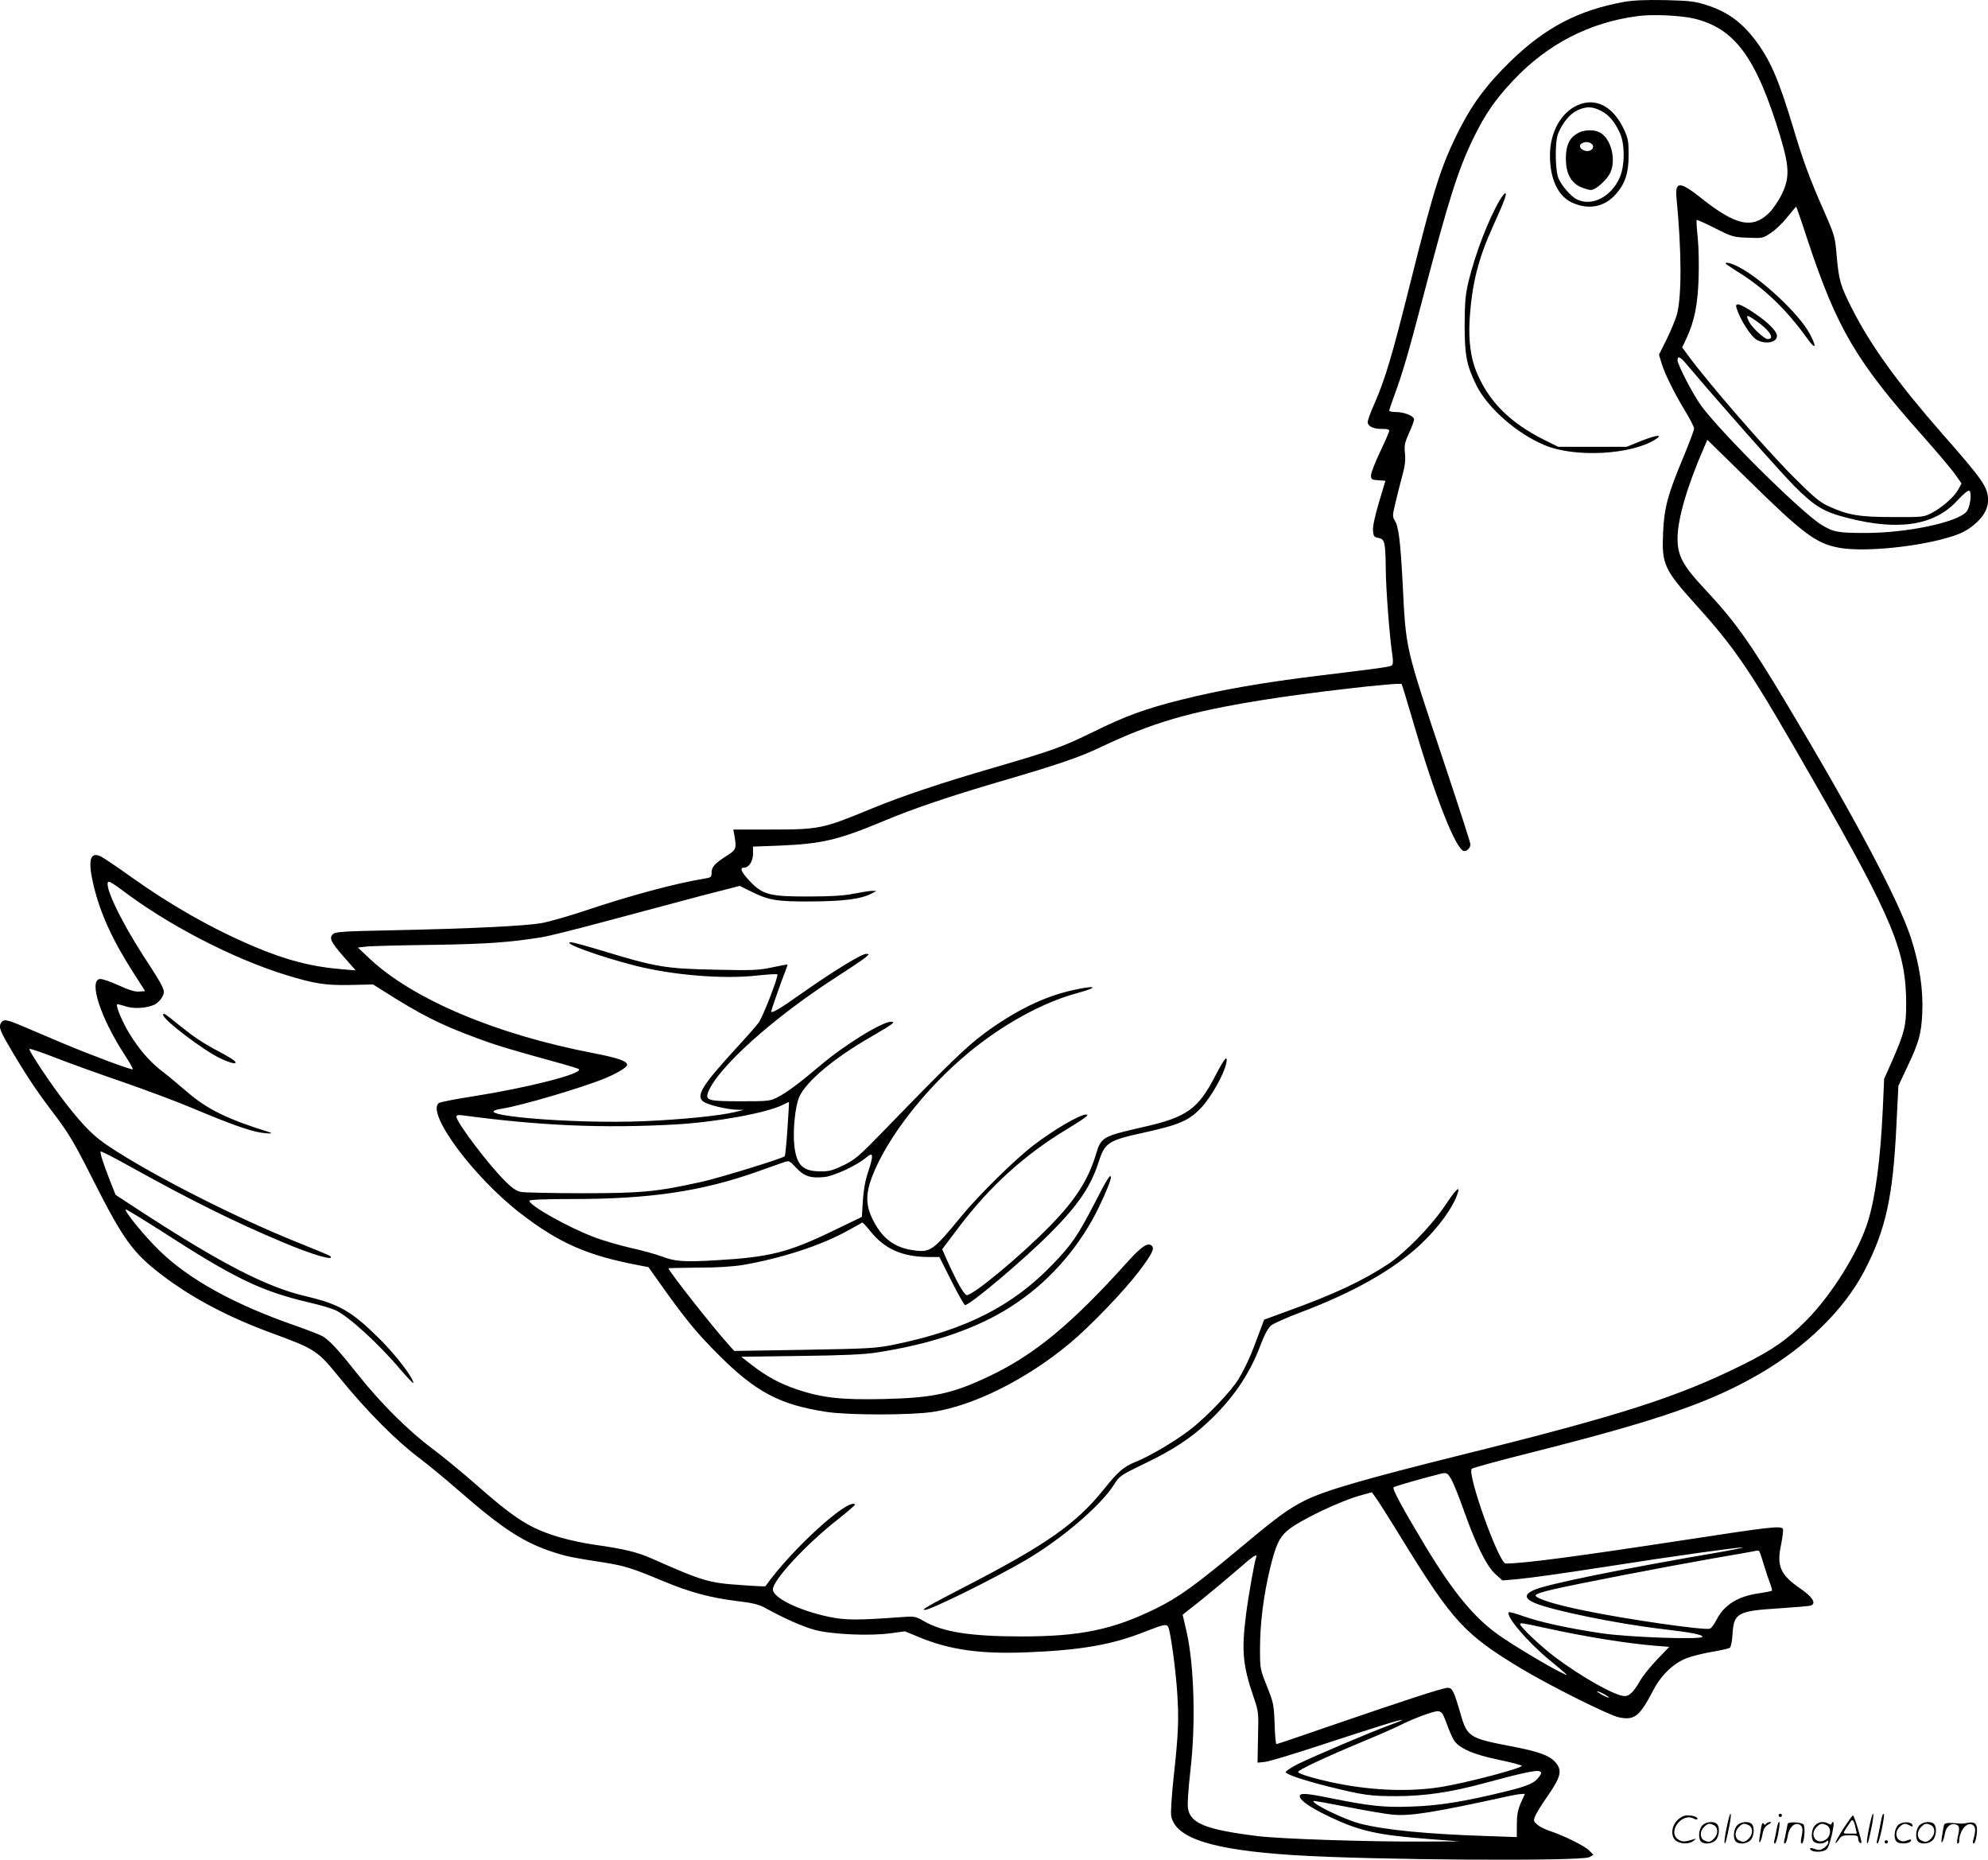 <svg version="1.0" xmlns="http://www.w3.org/2000/svg"
  viewBox="0 0 1199.87 1122.449"
 preserveAspectRatio="xMidYMid meet">
<g transform="translate(-0.514,1122.67) scale(0.1,-0.1)"
fill="#000000" stroke="none">
<path d="M9805 11215 c-276 -51 -474 -155 -684 -359 -139 -136 -222 -246 -300
-396 -116 -226 -158 -357 -306 -950 -109 -436 -150 -573 -215 -721 -22 -49
-40 -99 -40 -109 0 -26 34 -43 87 -42 28 1 43 -3 43 -11 0 -7 -25 -64 -55
-127 -30 -63 -55 -127 -55 -142 0 -25 4 -27 44 -30 l43 -3 -39 -130 c-24 -81
-38 -145 -36 -170 3 -36 6 -40 33 -45 38 -7 42 -25 44 -190 1 -124 24 -417 40
-518 5 -35 4 -55 -3 -61 -11 -9 -75 -18 -431 -61 -345 -42 -598 -86 -838 -146
-216 -54 -338 -98 -532 -194 -193 -94 -241 -111 -610 -219 -313 -91 -545 -169
-725 -243 -303 -125 -318 -128 -622 -128 l-217 0 7 -37 c13 -78 10 -85 -43
-119 -74 -47 -95 -69 -95 -103 0 -27 -4 -31 -37 -36 -180 -29 -461 -105 -743
-200 -91 -30 -203 -62 -248 -70 -99 -17 -422 -33 -899 -43 -304 -6 -344 -9
-359 -24 -24 -23 -12 -47 71 -142 l67 -76 -74 6 c-190 15 -347 56 -547 141
-250 107 -495 246 -736 418 -82 59 -164 114 -182 123 -65 31 -79 -25 -43 -175
40 -169 116 -335 244 -533 l67 -105 -36 -3 c-25 -2 -61 9 -125 38 -50 23 -100
40 -112 38 -69 -10 4 -234 149 -457 30 -46 52 -85 50 -88 -7 -6 -241 81 -425
158 -92 39 -203 86 -247 105 -93 39 -110 41 -125 15 -14 -26 -3 -51 77 -185
89 -149 149 -238 259 -382 75 -100 114 -166 217 -371 189 -374 244 -449 429
-589 181 -136 394 -248 653 -343 271 -100 274 -103 420 -282 150 -184 329
-365 460 -464 61 -46 175 -140 255 -210 260 -227 389 -310 570 -368 75 -24
112 -32 308 -62 117 -19 163 -33 347 -110 163 -68 285 -101 445 -121 94 -11
136 -21 170 -40 121 -67 233 -116 305 -135 103 -27 329 -37 454 -20 l88 12 87
-36 c183 -76 370 -102 646 -91 330 13 519 46 719 126 107 42 126 46 136 29 14
-21 45 -249 55 -394 11 -168 8 -247 -22 -521 -11 -105 -18 -208 -14 -227 25
-135 246 -205 739 -237 475 -30 1738 -38 1785 -12 l24 14 -24 25 c-25 27 -152
90 -236 118 -29 9 -65 27 -78 39 -23 19 -24 24 -14 50 6 16 40 72 76 123 79
114 89 153 50 200 -37 45 -101 68 -285 103 -235 45 -252 56 -290 191 -41 140
-50 159 -78 159 -29 0 -259 -75 -712 -231 -173 -60 -318 -109 -322 -109 -4 0
-9 55 -11 123 -4 115 -7 128 -46 226 -41 102 -42 105 -42 227 0 151 21 320 60
482 34 140 55 187 103 229 69 61 326 184 454 217 l58 16 20 -27 c11 -14 88
-135 170 -269 297 -482 372 -563 705 -764 174 -105 534 -285 595 -298 95 -20
126 4 210 166 47 90 123 162 201 191 30 12 99 29 152 38 53 9 102 20 108 25 6
4 14 42 16 83 8 127 30 139 288 155 91 6 173 13 183 16 37 12 13 52 -62 103
-120 82 -144 136 -116 265 9 46 14 89 11 95 -12 20 -79 12 -574 -64 -688 -105
-984 -144 -1099 -145 -41 0 -235 542 -205 572 6 6 176 52 379 103 747 189
1060 297 1357 469 285 166 512 389 634 623 129 248 172 445 193 877 l12 239
52 111 c71 148 86 201 92 326 7 140 -16 296 -69 458 -74 227 -344 735 -751
1414 -224 373 -308 492 -495 692 -130 139 -162 199 -162 302 0 117 57 313 159
548 l21 48 238 -233 c337 -332 418 -393 556 -418 133 -25 410 -2 615 49 88 23
129 39 171 67 76 53 114 110 114 171 0 77 -30 121 -273 397 -270 308 -432 532
-545 753 -74 146 -82 174 -96 330 -9 109 -13 121 -74 260 -90 204 -125 298
-190 515 -87 289 -139 407 -231 527 -82 106 -167 167 -290 206 -70 23 -102 26
-250 30 -121 2 -193 -1 -250 -11z m423 -100 c249 -59 378 -236 523 -715 54
-179 56 -247 9 -344 -18 -38 -52 -88 -75 -112 -102 -101 -202 -80 -412 87
-130 103 -159 103 -149 -1 31 -323 32 -590 2 -702 -9 -32 -37 -99 -62 -150
l-46 -92 17 -56 c21 -66 75 -175 144 -289 28 -46 51 -92 51 -101 0 -9 -29 -86
-64 -171 -94 -223 -117 -309 -123 -455 -9 -191 5 -223 191 -430 256 -284 331
-396 725 -1084 473 -826 551 -1016 551 -1334 0 -130 -10 -171 -82 -336 l-51
-115 -8 -180 c-14 -303 -44 -533 -90 -681 -57 -184 -220 -445 -374 -599 -117
-117 -200 -175 -385 -267 -391 -194 -740 -306 -1697 -543 -586 -146 -824 -215
-943 -275 -99 -50 -165 -98 -373 -272 -284 -237 -386 -311 -522 -378 -261
-129 -458 -170 -813 -170 -307 0 -476 26 -590 92 -53 30 -56 31 -146 24 -261
-19 -329 -18 -426 2 -182 38 -340 115 -340 166 0 56 200 272 393 423 59 47
106 87 103 90 -41 41 -389 -278 -541 -494 -1 -2 -67 1 -146 7 -196 13 -232 24
-535 158 -94 42 -171 60 -354 86 -58 8 -145 27 -195 41 -189 55 -273 107 -525
329 -80 70 -197 166 -260 213 -141 105 -313 277 -444 443 -115 145 -169 204
-211 230 -16 10 -91 39 -165 65 -369 128 -640 277 -821 452 -87 84 -215 240
-205 250 2 3 98 -56 213 -129 445 -288 605 -365 897 -433 60 -14 129 -34 154
-45 77 -34 264 -204 393 -358 44 -51 79 -88 79 -82 0 30 -104 166 -199 261
-174 173 -245 214 -457 264 -228 54 -497 192 -965 495 l-176 115 -32 80 c-45
117 -64 175 -58 182 3 3 90 -42 194 -100 353 -196 619 -328 903 -447 181 -77
321 -117 288 -84 -3 3 -94 41 -201 84 -369 148 -873 404 -1132 576 -93 61
-153 121 -261 259 -92 118 -229 324 -221 331 3 3 75 -21 159 -54 84 -33 268
-99 408 -147 140 -49 329 -119 420 -158 222 -93 339 -135 408 -146 53 -8 82
-7 51 3 -249 77 -374 138 -495 243 -50 43 -117 99 -150 124 -73 56 -138 130
-198 228 -42 68 -83 167 -74 176 2 2 24 -3 48 -11 51 -18 134 -13 181 11 16 9
36 29 44 46 20 38 16 46 -116 249 -140 218 -239 427 -209 445 5 3 37 -17 72
-43 281 -215 675 -420 1003 -521 170 -52 236 -62 386 -59 l136 3 54 -34 c234
-149 349 -207 570 -289 120 -45 205 -70 524 -158 49 -14 91 -27 94 -30 27 -27
-307 -112 -643 -165 -104 -16 -195 -34 -203 -40 -75 -63 214 -451 497 -668
232 -178 400 -252 712 -311 l57 -11 95 -134 c135 -188 199 -266 325 -392 227
-228 373 -305 656 -348 135 -20 505 -20 639 0 248 37 569 198 829 415 122 102
325 313 414 430 82 108 99 143 79 159 -24 20 -61 -5 -147 -100 -334 -371 -557
-556 -824 -684 -228 -109 -342 -135 -645 -142 -258 -6 -371 7 -522 57 -105 35
-187 80 -276 149 l-63 49 358 5 c255 3 388 9 461 21 307 47 567 132 766 250
220 130 402 318 531 545 51 91 115 236 115 261 0 27 -24 -10 -97 -153 -103
-199 -139 -252 -253 -370 -241 -252 -525 -396 -950 -484 -118 -24 -149 -26
-549 -33 l-424 -7 -36 40 c-97 108 -361 443 -361 459 0 1 80 3 178 4 119 0
210 6 277 17 228 40 466 117 623 204 48 26 89 49 92 51 3 1 25 -23 49 -53 86
-107 192 -154 351 -155 l65 0 73 -145 c40 -80 77 -145 82 -145 30 0 354 273
515 435 166 167 243 279 290 425 40 123 56 133 288 184 203 45 261 71 335 150
58 63 135 200 148 264 12 58 -10 33 -66 -75 -103 -200 -172 -249 -432 -308
-251 -57 -257 -61 -289 -168 -46 -151 -121 -270 -273 -426 -172 -177 -465
-421 -505 -421 -17 0 -63 83 -126 224 l-23 53 101 134 c188 248 398 438 656
593 105 64 134 86 112 86 -39 0 -198 -93 -321 -188 -114 -88 -333 -304 -433
-427 -171 -208 -186 -219 -290 -204 -115 15 -193 76 -248 193 -39 83 -39 150
1 254 90 232 318 526 575 740 206 172 449 307 659 364 137 37 123 51 -22 19
-174 -38 -350 -124 -538 -263 -108 -80 -224 -193 -594 -575 -160 -165 -182
-184 -253 -219 -67 -32 -88 -38 -143 -37 -103 1 -140 37 -154 150 -11 87 4
242 29 299 42 94 210 235 435 364 131 76 150 90 119 90 -54 0 -283 -141 -428
-265 -124 -105 -202 -163 -257 -191 -45 -23 -58 -24 -221 -24 -196 0 -216 5
-198 54 57 149 398 455 784 702 73 47 146 96 162 109 27 22 28 24 9 25 -29 0
-203 -107 -392 -240 -131 -93 -182 -123 -182 -107 0 7 59 176 79 226 12 29 20
55 19 56 -2 1 -43 -6 -93 -17 -80 -17 -117 -19 -335 -14 -310 6 -362 15 -698
117 -90 27 -171 49 -180 49 -63 -1 157 -82 381 -140 234 -60 545 -85 752 -60
58 6 109 9 112 6 9 -9 -87 -256 -113 -292 -12 -17 -81 -95 -154 -174 -188
-207 -224 -266 -181 -301 25 -20 140 -48 203 -50 l43 -1 -54 -13 c-89 -22
-316 -45 -543 -55 -440 -19 -1099 38 -865 75 122 19 486 127 625 184 76 32
132 66 132 81 0 23 -57 42 -206 71 -584 112 -1085 324 -1346 568 l-73 69 55 6
c30 3 210 8 400 10 323 5 463 15 655 46 39 6 219 51 400 100 182 49 435 116
562 150 l233 60 58 -29 c116 -58 158 -66 372 -65 199 1 306 15 368 49 l27 14
-26 1 c-15 0 -64 -8 -110 -17 -60 -12 -136 -17 -269 -17 -237 -1 -281 10 -358
91 -52 55 -65 83 -37 83 30 0 55 38 55 83 l0 44 159 6 c260 11 355 34 631 149
179 75 392 147 705 239 346 101 475 145 605 207 312 148 532 212 965 282 280
46 838 110 850 98 2 -2 31 -98 65 -213 135 -465 265 -795 313 -795 18 0 37 21
37 41 0 10 -70 226 -155 481 -245 735 -233 684 -255 1113 -13 239 -24 326 -47
361 -14 22 -14 31 6 112 11 48 30 121 41 162 15 55 19 90 15 130 -5 48 -2 64
24 122 17 37 31 75 31 83 0 21 -59 45 -110 45 -22 0 -40 4 -40 8 0 5 14 46 31
93 50 136 83 247 178 611 151 575 206 749 300 943 70 143 131 232 242 349 204
216 455 346 744 385 90 13 262 5 343 -14z m687 -1337 c177 -534 294 -733 700
-1188 85 -96 172 -199 192 -228 l37 -53 -19 -36 c-24 -44 -95 -107 -160 -142
-49 -25 -54 -26 -235 -25 -205 0 -272 12 -390 66 -53 25 -90 56 -206 172 -176
176 -517 570 -637 733 l-39 53 27 57 c47 103 66 197 72 353 3 80 1 192 -5 250
-6 57 -9 106 -6 109 2 2 52 -20 111 -50 103 -52 111 -54 198 -57 88 -4 91 -3
140 30 27 18 72 61 99 96 28 34 51 62 52 62 1 0 33 -91 69 -202z m-738 -741
c207 -245 571 -656 657 -743 123 -123 178 -157 321 -193 310 -80 526 -46 664
105 37 40 65 63 72 59 17 -11 5 -101 -17 -127 -58 -65 -360 -128 -610 -128
-166 0 -192 5 -265 49 -118 72 -592 540 -724 716 -49 66 -145 250 -145 278 0
26 15 21 47 -16z m-5419 -4622 c-6 -88 -13 -163 -17 -167 -13 -13 -382 -127
-496 -153 -274 -61 -362 -70 -725 -70 -184 0 -352 4 -372 8 -25 5 -54 25 -91
62 -101 99 -297 358 -297 392 0 10 11 12 38 8 469 -63 849 -79 1282 -55 249
14 550 69 649 118 20 10 37 18 38 17 1 0 -3 -72 -9 -160z m487 -261 c-18 -53
-28 -111 -32 -175 l-6 -97 -166 -80 c-278 -135 -388 -163 -720 -182 -194 -11
-242 -7 -326 25 -33 12 -114 35 -179 49 -66 15 -162 43 -215 62 -163 61 -401
194 -401 224 0 6 96 10 263 10 466 0 780 47 1112 165 72 26 145 51 162 57 31
11 34 9 75 -35 49 -51 87 -63 171 -54 59 7 193 70 247 115 46 40 50 22 15 -84z
m3523 -1862 c12 -22 45 -105 73 -184 71 -201 137 -335 190 -382 l42 -38 71 6
c110 10 276 34 581 81 375 59 786 116 798 112 5 -1 -64 -16 -154 -31 -566 -97
-1026 -190 -1104 -225 -61 -27 -60 -52 3 -79 105 -45 495 -125 767 -157 179
-21 245 -34 245 -47 0 -19 -454 -3 -615 22 -198 30 -363 66 -462 101 -47 17
-88 28 -91 25 -21 -22 112 -179 246 -289 126 -105 123 -101 62 -71 -73 36
-289 165 -370 223 -147 104 -273 256 -442 536 -139 231 -201 346 -192 355 7 7
191 59 289 83 32 7 39 3 63 -41z m1857 -431 c3 -5 16 -45 29 -88 13 -43 30
-92 37 -110 7 -18 11 -35 8 -37 -3 -3 -38 -10 -79 -16 -127 -18 -209 -70 -255
-160 -13 -26 -31 -50 -39 -53 -30 -12 -503 56 -758 109 -173 35 -289 71 -295
91 -3 7 36 21 106 37 138 32 664 134 966 187 127 22 237 41 245 43 27 6 29 6
35 -3z m-3039 -36 c-10 -28 -46 -229 -61 -348 -27 -213 -19 -302 46 -492 30
-87 31 -93 27 -243 l-3 -154 46 5 c25 3 169 46 320 96 355 116 501 162 506
157 2 -2 -32 -16 -74 -31 -110 -40 -463 -190 -556 -236 -43 -22 -75 -44 -72
-49 9 -15 112 -49 254 -85 213 -53 256 -59 416 -59 172 1 324 23 531 79 209
57 310 79 329 72 15 -7 16 -9 3 -29 -28 -42 -65 -59 -203 -93 -256 -63 -408
-87 -576 -92 -165 -6 -250 4 -493 53 -138 28 -176 30 -176 10 0 -25 62 -68
175 -122 186 -89 290 -113 620 -138 l170 -13 -215 -1 c-328 -2 -871 16 -1005
33 -313 39 -407 77 -420 169 -4 23 3 121 14 219 34 287 24 639 -22 845 l-24
103 120 95 c65 53 162 134 215 180 93 82 120 99 108 69z m1747 -424 c235 -52
490 -93 660 -107 l87 -7 -74 -77 c-40 -42 -86 -99 -101 -126 -40 -69 -65 -94
-94 -94 -55 0 -256 112 -420 235 -84 63 -211 183 -211 199 0 10 13 7 153 -23z
m357 -401 c19 -11 31 -19 25 -19 -5 0 -26 8 -45 19 -19 11 -30 19 -25 19 6 0
26 -8 45 -19z m-981 -114 c6 -7 20 -39 31 -71 11 -31 29 -72 40 -91 31 -49
120 -88 278 -120 72 -15 132 -31 132 -35 0 -15 -347 -106 -490 -128 -183 -29
-400 -22 -615 20 -124 24 -245 59 -245 71 0 12 159 87 387 182 101 42 211 90
245 108 64 32 179 75 209 77 9 1 22 -5 28 -13z m475 -541 c-18 -43 -24 -73
-24 -131 l0 -75 -172 6 c-373 12 -624 37 -773 75 -94 24 -296 122 -282 137 2
2 96 -15 208 -37 112 -22 236 -43 274 -46 104 -9 249 14 690 111 33 7 70 14
82 14 l22 1 -25 -55z M9525 10591 c-100 -45 -165 -165 -165 -302 0 -143 48
-245 133 -285 98 -45 194 -28 262 48 59 65 80 130 80 243 0 78 -4 98 -28 150
-66 141 -172 196 -282 146z m141 -32 c48 -23 85 -67 117 -137 30 -68 29 -198
-2 -267 -52 -118 -170 -177 -260 -131 -36 19 -89 80 -109 125 -21 48 -23 222
-3 271 27 65 69 117 113 139 54 26 90 27 144 0z M9523 10420 c-47 -28 -67 -73
-67 -150 0 -87 29 -144 87 -171 23 -10 52 -19 64 -19 29 0 96 60 117 104 34
72 10 188 -49 234 -36 29 -108 30 -152 2z m85 -59 c25 -15 10 -46 -22 -46 -35
0 -59 30 -36 45 19 12 41 12 58 1z M9056 10017 c-67 -115 -145 -316 -187 -487
-19 -80 -23 -122 -24 -260 0 -187 11 -246 71 -369 67 -135 243 -291 412 -361
181 -77 526 -58 669 35 49 32 7 27 -85 -9 l-89 -36 -207 0 -206 0 -83 41
c-213 107 -339 235 -413 417 -33 82 -46 188 -39 307 14 220 51 368 145 575 64
141 82 190 70 190 -5 0 -20 -19 -34 -43z M990 5101 c0 -29 243 -214 345 -262
67 -32 110 -40 85 -15 -8 8 -51 34 -95 57 -100 53 -149 86 -248 166 -80 65
-87 69 -87 54z M8725 3948 c-83 -123 -238 -282 -344 -352 -151 -100 -327 -182
-601 -281 l-145 -53 -33 -88 c-43 -119 -77 -195 -120 -268 -44 -75 -201 -239
-303 -315 -87 -66 -238 -155 -319 -187 -75 -31 -106 -58 -195 -169 -165 -205
-346 -332 -830 -582 -232 -120 -272 -143 -248 -143 36 0 414 187 608 300 218
128 453 329 533 455 34 54 38 57 191 131 162 78 270 148 373 244 150 139 253
288 319 463 26 69 48 109 66 124 15 12 95 48 178 79 320 121 557 255 722 408
110 103 201 228 227 314 15 46 -13 19 -79 -80z M10420 9636 c0 -2 35 -25 77
-52 158 -98 291 -226 418 -403 49 -68 57 -51 13 31 -62 118 -294 335 -430 404
-43 22 -78 31 -78 20z M10486 9368 c22 -72 88 -175 125 -194 53 -27 119 -14
119 25 0 28 -50 79 -132 135 -90 61 -124 71 -112 34z m117 -77 c83 -57 117
-111 71 -111 -19 0 -92 67 -110 101 -25 49 -19 50 39 10z M10426 194 c-10 -47
-15 -88 -12 -91 5 -6 9 7 30 110 7 37 10 67 6 67 -4 0 -15 -39 -24 -86z
M10740 270 c0 -5 5 -10 10 -10 6 0 10 5 10 10 0 6 -4 10 -10 10 -5 0 -10 -4
-10 -10z M11286 194 c-10 -47 -15 -88 -12 -91 5 -6 9 7 30 110 7 37 10 67 6
67 -4 0 -15 -39 -24 -86z M11366 269 c-3 -8 -10 -41 -16 -74 -6 -33 -14 -68
-16 -77 -3 -10 -1 -18 3 -18 10 0 46 171 38 178 -2 3 -7 -1 -9 -9z M10129 241
c-38 -38 -41 -101 -7 -125 29 -20 79 -20 104 0 18 14 18 15 1 10 -53 -17 -69
-17 -92 -2 -69 45 21 166 94 126 12 -6 21 -7 21 -1 0 12 -25 21 -62 21 -19 0
-39 -10 -59 -29z M11130 189 c-28 -45 -49 -83 -47 -85 2 -3 12 7 21 21 14 21
24 25 66 25 43 0 50 -3 50 -19 0 -11 5 -23 10 -26 6 -3 10 -3 10 1 0 20 -44
164 -51 164 -4 0 -30 -37 -59 -81z m75 4 l7 -33 -42 0 c-42 0 -42 0 -28 23 8
12 21 32 29 44 15 25 22 18 34 -34z M10280 210 c-22 -22 -27 -79 -8 -98 19
-19 66 -14 88 8 22 22 27 79 8 98 -19 19 -66 14 -88 -8z m71 0 c25 -14 25 -54
-1 -80 -23 -23 -33 -24 -61 -10 -25 14 -25 54 1 80 23 23 33 24 61 10z M10490
210 c-22 -22 -27 -79 -8 -98 19 -19 66 -14 88 8 22 22 27 79 8 98 -19 19 -66
14 -88 -8z m71 0 c25 -14 25 -54 -1 -80 -23 -23 -33 -24 -61 -10 -25 14 -25
54 1 80 23 23 33 24 61 10z M10636 204 c-3 -16 -8 -47 -11 -69 -8 -51 10 -26
19 27 5 27 15 42 34 53 18 10 22 14 10 15 -9 0 -20 -5 -24 -11 -5 -8 -9 -8
-14 1 -5 8 -10 3 -14 -16z M10737 223 c-2 -4 -7 -26 -11 -48 -4 -22 -9 -48
-12 -57 -3 -10 -1 -18 4 -18 4 0 14 28 20 62 11 58 10 81 -1 61z M10795 220
c-1 -3 -5 -23 -9 -45 -4 -22 -9 -48 -12 -57 -3 -10 -1 -18 4 -18 5 0 13 20 17
45 7 53 44 87 74 68 17 -11 19 -28 8 -80 -4 -18 -3 -33 2 -33 16 0 24 99 11
115 -12 14 -87 18 -95 5z M10960 210 c-22 -22 -27 -79 -8 -98 7 -7 24 -12 38
-12 14 0 31 5 38 12 9 9 12 8 12 -5 0 -9 -12 -24 -26 -34 -21 -13 -32 -15 -55
-6 -16 6 -29 8 -29 3 0 -24 81 -27 102 -2 18 19 50 162 37 162 -5 0 -9 -5 -9
-10 0 -7 -6 -7 -19 0 -30 16 -59 12 -81 -10z m71 0 c29 -16 25 -65 -6 -86 -56
-37 -103 28 -55 76 23 23 33 24 61 10z M11461 211 c-23 -23 -28 -80 -9 -99 19
-19 88 -13 88 9 0 5 -11 4 -24 -2 -54 -25 -89 38 -46 81 23 23 33 24 62 9 16
-9 19 -8 16 3 -8 22 -64 22 -87 -1z M11590 210 c-22 -22 -27 -79 -8 -98 19
-19 66 -14 88 8 22 22 27 79 8 98 -19 19 -66 14 -88 -8z m71 0 c25 -14 25 -54
-1 -80 -23 -23 -33 -24 -61 -10 -25 14 -25 54 1 80 23 23 33 24 61 10z M11736
201 c-3 -14 -8 -44 -11 -66 -8 -51 10 -26 19 27 8 41 35 63 66 53 22 -7 24
-21 11 -77 -5 -22 -5 -38 0 -38 5 0 9 6 9 13 0 68 51 125 85 97 15 -13 15 -35
-1 -92 -3 -10 -1 -18 4 -18 6 0 13 23 17 50 9 63 -5 84 -49 76 -17 -4 -35 -6
-41 -6 -101 8 -104 7 -109 -19z M11380 110 c0 -5 5 -10 10 -10 6 0 10 5 10 10
0 6 -4 10 -10 10 -5 0 -10 -4 -10 -10z"/>
</g>
</svg>

